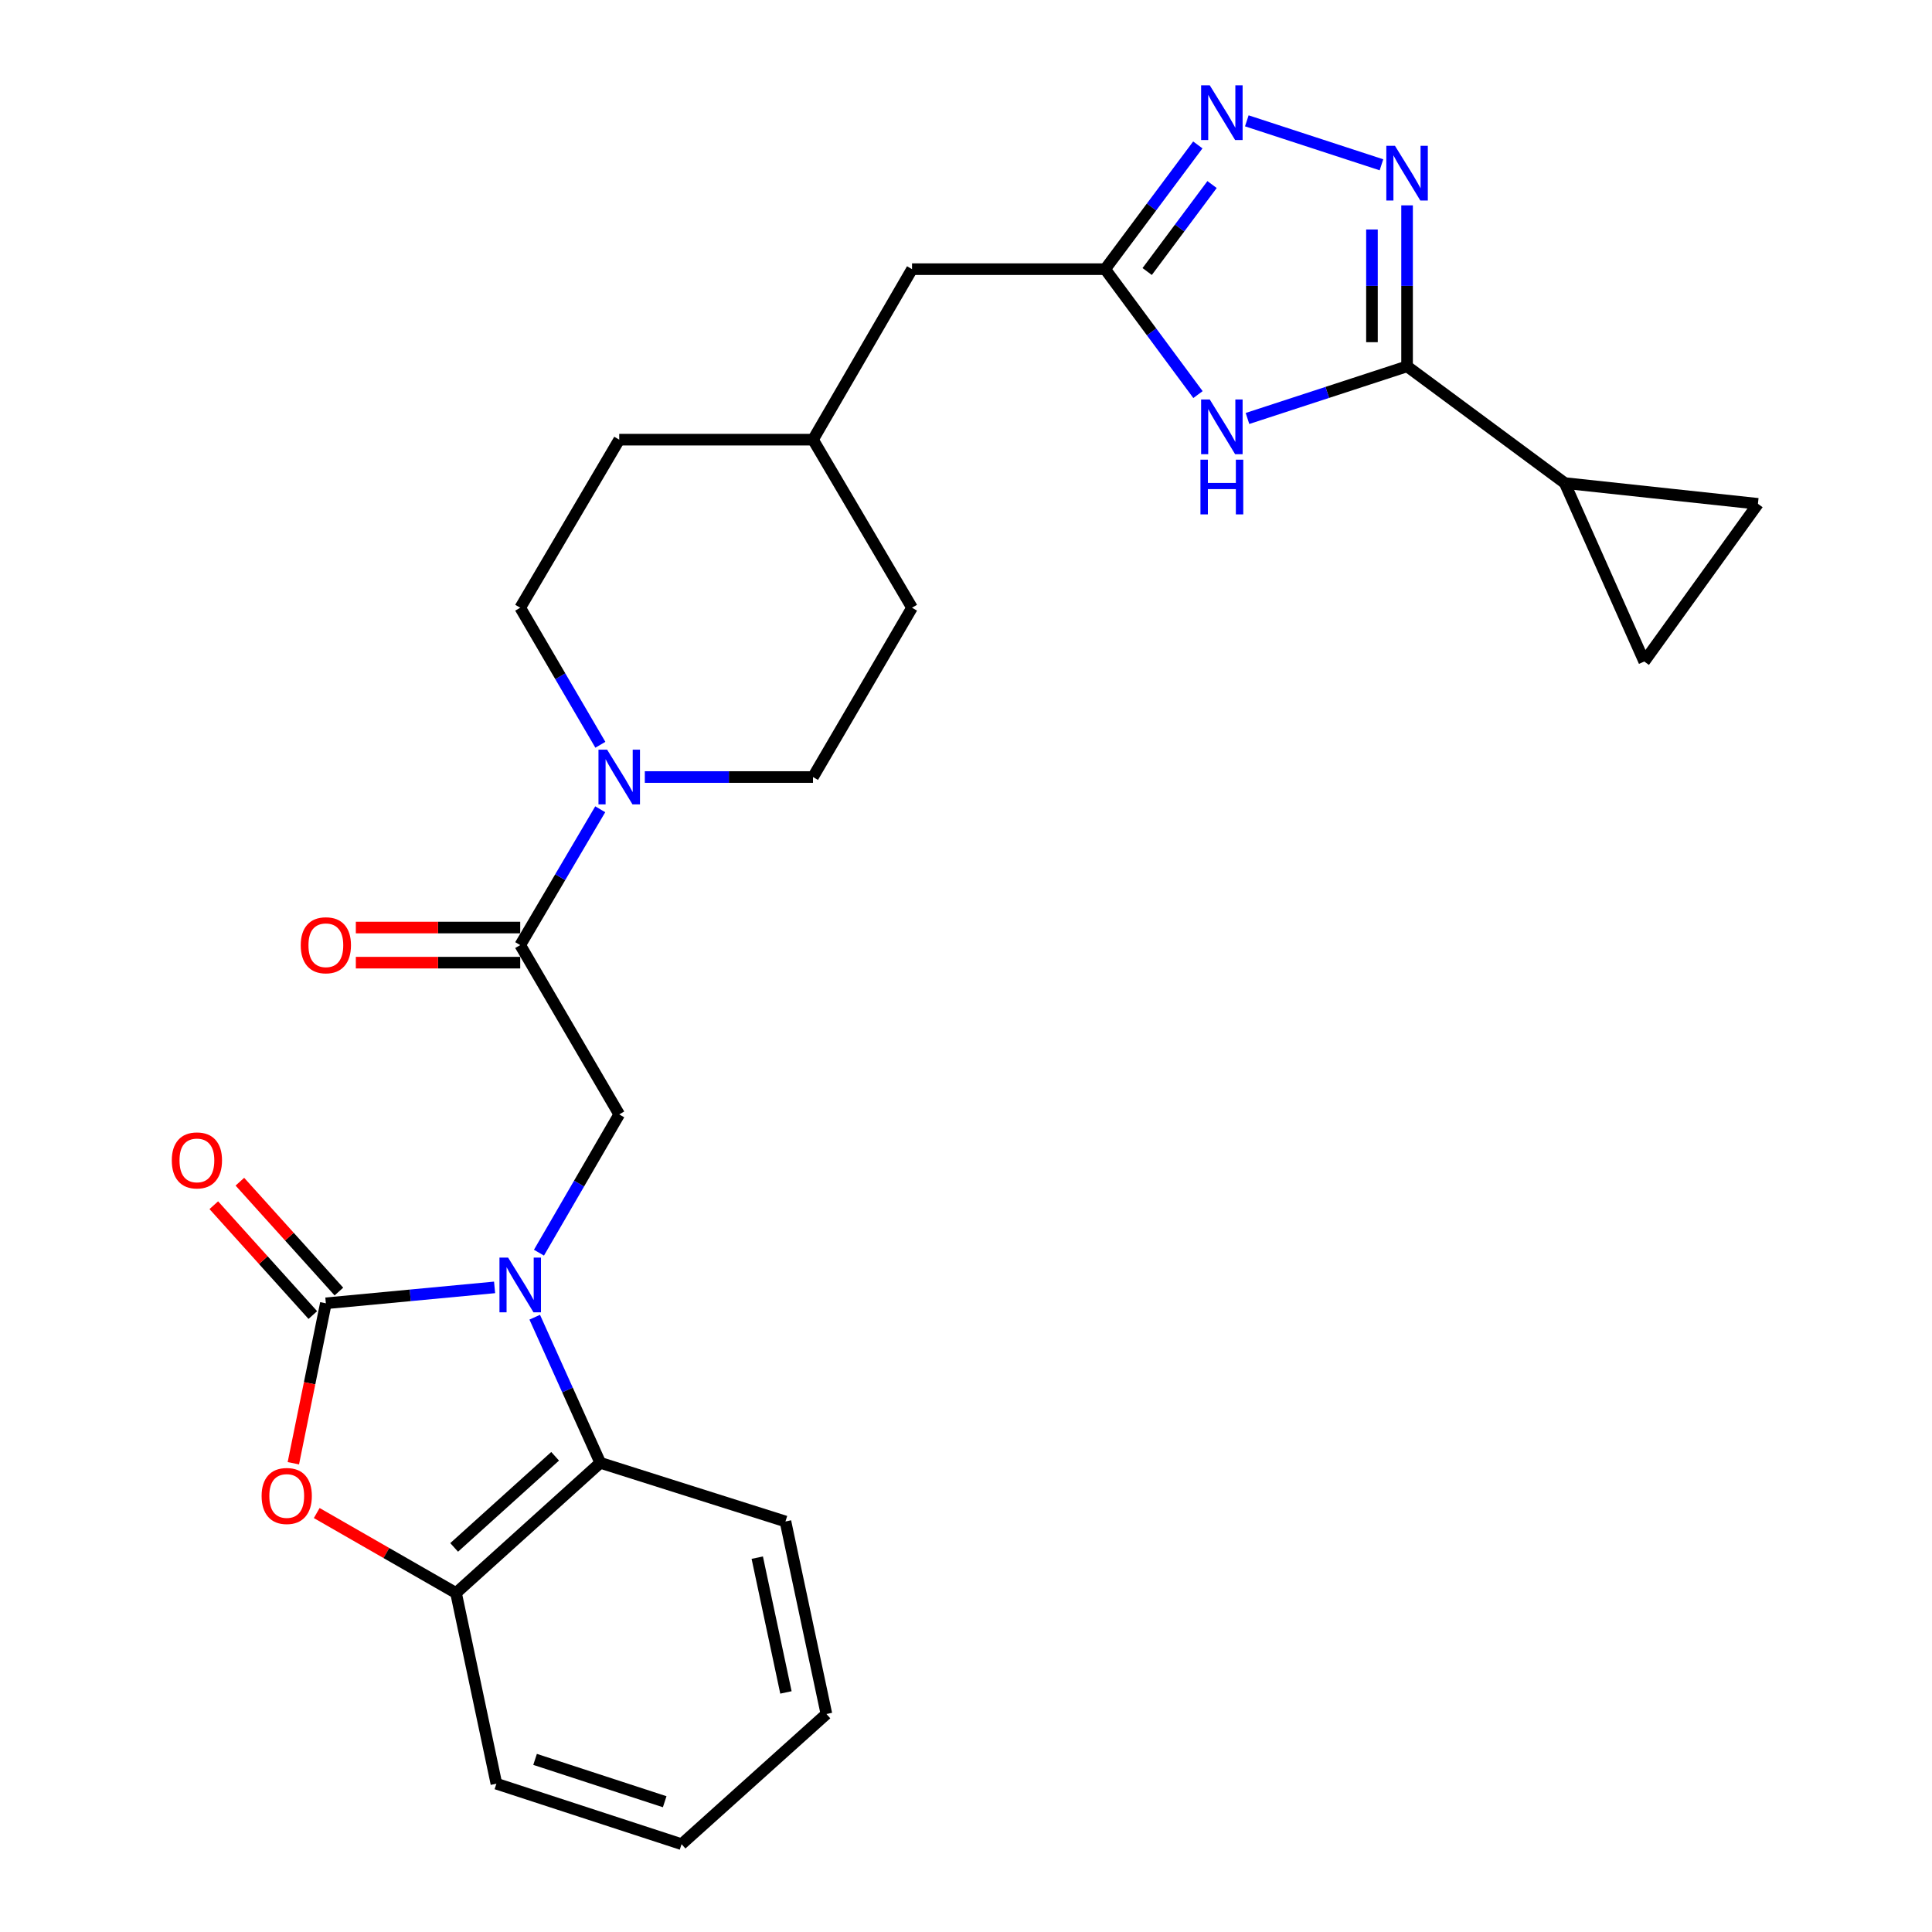 <?xml version='1.0' encoding='iso-8859-1'?>
<svg version='1.1' baseProfile='full'
              xmlns='http://www.w3.org/2000/svg'
                      xmlns:rdkit='http://www.rdkit.org/xml'
                      xmlns:xlink='http://www.w3.org/1999/xlink'
                  xml:space='preserve'
width='1000px' height='1000px' viewBox='0 0 1000 1000'>
<!-- END OF HEADER -->
<rect style='opacity:1.0;fill:#FFFFFF;stroke:none' width='1000' height='1000' x='0' y='0'> </rect>
<path class='bond-0' d='M 255.997,666.349 L 212.33,670.468' style='fill:none;fill-rule:evenodd;stroke:#0000FF;stroke-width:6px;stroke-linecap:butt;stroke-linejoin:miter;stroke-opacity:1' />
<path class='bond-0' d='M 212.33,670.468 L 168.664,674.588' style='fill:none;fill-rule:evenodd;stroke:#000000;stroke-width:6px;stroke-linecap:butt;stroke-linejoin:miter;stroke-opacity:1' />
<path class='bond-7' d='M 278.964,648.385 L 299.738,612.6' style='fill:none;fill-rule:evenodd;stroke:#0000FF;stroke-width:6px;stroke-linecap:butt;stroke-linejoin:miter;stroke-opacity:1' />
<path class='bond-7' d='M 299.738,612.6 L 320.511,576.816' style='fill:none;fill-rule:evenodd;stroke:#000000;stroke-width:6px;stroke-linecap:butt;stroke-linejoin:miter;stroke-opacity:1' />
<path class='bond-9' d='M 276.774,681.781 L 293.741,719.468' style='fill:none;fill-rule:evenodd;stroke:#0000FF;stroke-width:6px;stroke-linecap:butt;stroke-linejoin:miter;stroke-opacity:1' />
<path class='bond-9' d='M 293.741,719.468 L 310.708,757.154' style='fill:none;fill-rule:evenodd;stroke:#000000;stroke-width:6px;stroke-linecap:butt;stroke-linejoin:miter;stroke-opacity:1' />
<path class='bond-4' d='M 168.664,674.588 L 160.251,715.981' style='fill:none;fill-rule:evenodd;stroke:#000000;stroke-width:6px;stroke-linecap:butt;stroke-linejoin:miter;stroke-opacity:1' />
<path class='bond-4' d='M 160.251,715.981 L 151.838,757.375' style='fill:none;fill-rule:evenodd;stroke:#FF0000;stroke-width:6px;stroke-linecap:butt;stroke-linejoin:miter;stroke-opacity:1' />
<path class='bond-15' d='M 175.413,668.504 L 149.786,640.074' style='fill:none;fill-rule:evenodd;stroke:#000000;stroke-width:6px;stroke-linecap:butt;stroke-linejoin:miter;stroke-opacity:1' />
<path class='bond-15' d='M 149.786,640.074 L 124.159,611.644' style='fill:none;fill-rule:evenodd;stroke:#FF0000;stroke-width:6px;stroke-linecap:butt;stroke-linejoin:miter;stroke-opacity:1' />
<path class='bond-15' d='M 161.915,680.671 L 136.288,652.242' style='fill:none;fill-rule:evenodd;stroke:#000000;stroke-width:6px;stroke-linecap:butt;stroke-linejoin:miter;stroke-opacity:1' />
<path class='bond-15' d='M 136.288,652.242 L 110.661,623.812' style='fill:none;fill-rule:evenodd;stroke:#FF0000;stroke-width:6px;stroke-linecap:butt;stroke-linejoin:miter;stroke-opacity:1' />
<path class='bond-1' d='M 728.297,189.616 L 686.996,203.109' style='fill:none;fill-rule:evenodd;stroke:#000000;stroke-width:6px;stroke-linecap:butt;stroke-linejoin:miter;stroke-opacity:1' />
<path class='bond-1' d='M 686.996,203.109 L 645.695,216.602' style='fill:none;fill-rule:evenodd;stroke:#0000FF;stroke-width:6px;stroke-linecap:butt;stroke-linejoin:miter;stroke-opacity:1' />
<path class='bond-11' d='M 728.297,189.616 L 809.915,250.032' style='fill:none;fill-rule:evenodd;stroke:#000000;stroke-width:6px;stroke-linecap:butt;stroke-linejoin:miter;stroke-opacity:1' />
<path class='bond-30' d='M 728.297,189.616 L 728.297,147.954' style='fill:none;fill-rule:evenodd;stroke:#000000;stroke-width:6px;stroke-linecap:butt;stroke-linejoin:miter;stroke-opacity:1' />
<path class='bond-30' d='M 728.297,147.954 L 728.297,106.293' style='fill:none;fill-rule:evenodd;stroke:#0000FF;stroke-width:6px;stroke-linecap:butt;stroke-linejoin:miter;stroke-opacity:1' />
<path class='bond-30' d='M 710.124,177.117 L 710.124,147.954' style='fill:none;fill-rule:evenodd;stroke:#000000;stroke-width:6px;stroke-linecap:butt;stroke-linejoin:miter;stroke-opacity:1' />
<path class='bond-30' d='M 710.124,147.954 L 710.124,118.791' style='fill:none;fill-rule:evenodd;stroke:#0000FF;stroke-width:6px;stroke-linecap:butt;stroke-linejoin:miter;stroke-opacity:1' />
<path class='bond-2' d='M 715.036,85.302 L 645.346,62.542' style='fill:none;fill-rule:evenodd;stroke:#0000FF;stroke-width:6px;stroke-linecap:butt;stroke-linejoin:miter;stroke-opacity:1' />
<path class='bond-3' d='M 620.073,204.236 L 596.045,171.776' style='fill:none;fill-rule:evenodd;stroke:#0000FF;stroke-width:6px;stroke-linecap:butt;stroke-linejoin:miter;stroke-opacity:1' />
<path class='bond-3' d='M 596.045,171.776 L 572.018,139.317' style='fill:none;fill-rule:evenodd;stroke:#000000;stroke-width:6px;stroke-linecap:butt;stroke-linejoin:miter;stroke-opacity:1' />
<path class='bond-27' d='M 163.937,783.149 L 199.992,803.843' style='fill:none;fill-rule:evenodd;stroke:#FF0000;stroke-width:6px;stroke-linecap:butt;stroke-linejoin:miter;stroke-opacity:1' />
<path class='bond-27' d='M 199.992,803.843 L 236.046,824.537' style='fill:none;fill-rule:evenodd;stroke:#000000;stroke-width:6px;stroke-linecap:butt;stroke-linejoin:miter;stroke-opacity:1' />
<path class='bond-5' d='M 619.987,75.011 L 596.002,107.164' style='fill:none;fill-rule:evenodd;stroke:#0000FF;stroke-width:6px;stroke-linecap:butt;stroke-linejoin:miter;stroke-opacity:1' />
<path class='bond-5' d='M 596.002,107.164 L 572.018,139.317' style='fill:none;fill-rule:evenodd;stroke:#000000;stroke-width:6px;stroke-linecap:butt;stroke-linejoin:miter;stroke-opacity:1' />
<path class='bond-5' d='M 627.358,95.523 L 610.569,118.03' style='fill:none;fill-rule:evenodd;stroke:#0000FF;stroke-width:6px;stroke-linecap:butt;stroke-linejoin:miter;stroke-opacity:1' />
<path class='bond-5' d='M 610.569,118.03 L 593.78,140.537' style='fill:none;fill-rule:evenodd;stroke:#000000;stroke-width:6px;stroke-linecap:butt;stroke-linejoin:miter;stroke-opacity:1' />
<path class='bond-6' d='M 269.263,489.181 L 320.511,576.816' style='fill:none;fill-rule:evenodd;stroke:#000000;stroke-width:6px;stroke-linecap:butt;stroke-linejoin:miter;stroke-opacity:1' />
<path class='bond-10' d='M 269.263,489.181 L 289.972,454.028' style='fill:none;fill-rule:evenodd;stroke:#000000;stroke-width:6px;stroke-linecap:butt;stroke-linejoin:miter;stroke-opacity:1' />
<path class='bond-10' d='M 289.972,454.028 L 310.682,418.876' style='fill:none;fill-rule:evenodd;stroke:#0000FF;stroke-width:6px;stroke-linecap:butt;stroke-linejoin:miter;stroke-opacity:1' />
<path class='bond-16' d='M 269.263,480.094 L 226.721,480.094' style='fill:none;fill-rule:evenodd;stroke:#000000;stroke-width:6px;stroke-linecap:butt;stroke-linejoin:miter;stroke-opacity:1' />
<path class='bond-16' d='M 226.721,480.094 L 184.179,480.094' style='fill:none;fill-rule:evenodd;stroke:#FF0000;stroke-width:6px;stroke-linecap:butt;stroke-linejoin:miter;stroke-opacity:1' />
<path class='bond-16' d='M 269.263,498.267 L 226.721,498.267' style='fill:none;fill-rule:evenodd;stroke:#000000;stroke-width:6px;stroke-linecap:butt;stroke-linejoin:miter;stroke-opacity:1' />
<path class='bond-16' d='M 226.721,498.267 L 184.179,498.267' style='fill:none;fill-rule:evenodd;stroke:#FF0000;stroke-width:6px;stroke-linecap:butt;stroke-linejoin:miter;stroke-opacity:1' />
<path class='bond-8' d='M 572.018,139.317 L 472.065,139.317' style='fill:none;fill-rule:evenodd;stroke:#000000;stroke-width:6px;stroke-linecap:butt;stroke-linejoin:miter;stroke-opacity:1' />
<path class='bond-12' d='M 310.708,757.154 L 236.046,824.537' style='fill:none;fill-rule:evenodd;stroke:#000000;stroke-width:6px;stroke-linecap:butt;stroke-linejoin:miter;stroke-opacity:1' />
<path class='bond-12' d='M 287.333,753.77 L 235.07,800.938' style='fill:none;fill-rule:evenodd;stroke:#000000;stroke-width:6px;stroke-linecap:butt;stroke-linejoin:miter;stroke-opacity:1' />
<path class='bond-23' d='M 310.708,757.154 L 406.551,787.514' style='fill:none;fill-rule:evenodd;stroke:#000000;stroke-width:6px;stroke-linecap:butt;stroke-linejoin:miter;stroke-opacity:1' />
<path class='bond-17' d='M 333.759,402.192 L 377.283,402.192' style='fill:none;fill-rule:evenodd;stroke:#0000FF;stroke-width:6px;stroke-linecap:butt;stroke-linejoin:miter;stroke-opacity:1' />
<path class='bond-17' d='M 377.283,402.192 L 420.807,402.192' style='fill:none;fill-rule:evenodd;stroke:#000000;stroke-width:6px;stroke-linecap:butt;stroke-linejoin:miter;stroke-opacity:1' />
<path class='bond-18' d='M 310.746,385.494 L 290.005,350.025' style='fill:none;fill-rule:evenodd;stroke:#0000FF;stroke-width:6px;stroke-linecap:butt;stroke-linejoin:miter;stroke-opacity:1' />
<path class='bond-18' d='M 290.005,350.025 L 269.263,314.557' style='fill:none;fill-rule:evenodd;stroke:#000000;stroke-width:6px;stroke-linecap:butt;stroke-linejoin:miter;stroke-opacity:1' />
<path class='bond-13' d='M 809.915,250.032 L 909.898,260.784' style='fill:none;fill-rule:evenodd;stroke:#000000;stroke-width:6px;stroke-linecap:butt;stroke-linejoin:miter;stroke-opacity:1' />
<path class='bond-14' d='M 809.915,250.032 L 851.057,342.402' style='fill:none;fill-rule:evenodd;stroke:#000000;stroke-width:6px;stroke-linecap:butt;stroke-linejoin:miter;stroke-opacity:1' />
<path class='bond-24' d='M 236.046,824.537 L 256.935,923.237' style='fill:none;fill-rule:evenodd;stroke:#000000;stroke-width:6px;stroke-linecap:butt;stroke-linejoin:miter;stroke-opacity:1' />
<path class='bond-31' d='M 909.898,260.784 L 851.057,342.402' style='fill:none;fill-rule:evenodd;stroke:#000000;stroke-width:6px;stroke-linecap:butt;stroke-linejoin:miter;stroke-opacity:1' />
<path class='bond-20' d='M 420.807,402.192 L 472.065,314.557' style='fill:none;fill-rule:evenodd;stroke:#000000;stroke-width:6px;stroke-linecap:butt;stroke-linejoin:miter;stroke-opacity:1' />
<path class='bond-21' d='M 269.263,314.557 L 320.511,227.568' style='fill:none;fill-rule:evenodd;stroke:#000000;stroke-width:6px;stroke-linecap:butt;stroke-linejoin:miter;stroke-opacity:1' />
<path class='bond-19' d='M 472.065,139.317 L 420.807,227.568' style='fill:none;fill-rule:evenodd;stroke:#000000;stroke-width:6px;stroke-linecap:butt;stroke-linejoin:miter;stroke-opacity:1' />
<path class='bond-29' d='M 472.065,314.557 L 420.807,227.568' style='fill:none;fill-rule:evenodd;stroke:#000000;stroke-width:6px;stroke-linecap:butt;stroke-linejoin:miter;stroke-opacity:1' />
<path class='bond-22' d='M 320.511,227.568 L 420.807,227.568' style='fill:none;fill-rule:evenodd;stroke:#000000;stroke-width:6px;stroke-linecap:butt;stroke-linejoin:miter;stroke-opacity:1' />
<path class='bond-25' d='M 406.551,787.514 L 427.753,887.163' style='fill:none;fill-rule:evenodd;stroke:#000000;stroke-width:6px;stroke-linecap:butt;stroke-linejoin:miter;stroke-opacity:1' />
<path class='bond-25' d='M 391.956,806.243 L 406.798,875.998' style='fill:none;fill-rule:evenodd;stroke:#000000;stroke-width:6px;stroke-linecap:butt;stroke-linejoin:miter;stroke-opacity:1' />
<path class='bond-28' d='M 256.935,923.237 L 352.779,954.545' style='fill:none;fill-rule:evenodd;stroke:#000000;stroke-width:6px;stroke-linecap:butt;stroke-linejoin:miter;stroke-opacity:1' />
<path class='bond-28' d='M 276.955,910.658 L 344.045,932.574' style='fill:none;fill-rule:evenodd;stroke:#000000;stroke-width:6px;stroke-linecap:butt;stroke-linejoin:miter;stroke-opacity:1' />
<path class='bond-26' d='M 427.753,887.163 L 352.779,954.545' style='fill:none;fill-rule:evenodd;stroke:#000000;stroke-width:6px;stroke-linecap:butt;stroke-linejoin:miter;stroke-opacity:1' />
<path  class='atom-0' d='M 263.003 650.937
L 272.283 665.937
Q 273.203 667.417, 274.683 670.097
Q 276.163 672.777, 276.243 672.937
L 276.243 650.937
L 280.003 650.937
L 280.003 679.257
L 276.123 679.257
L 266.163 662.857
Q 265.003 660.937, 263.763 658.737
Q 262.563 656.537, 262.203 655.857
L 262.203 679.257
L 258.523 679.257
L 258.523 650.937
L 263.003 650.937
' fill='#0000FF'/>
<path  class='atom-3' d='M 722.037 75.473
L 731.317 90.473
Q 732.237 91.953, 733.717 94.633
Q 735.197 97.313, 735.277 97.473
L 735.277 75.473
L 739.037 75.473
L 739.037 103.793
L 735.157 103.793
L 725.197 87.393
Q 724.037 85.473, 722.797 83.273
Q 721.597 81.073, 721.237 80.393
L 721.237 103.793
L 717.557 103.793
L 717.557 75.473
L 722.037 75.473
' fill='#0000FF'/>
<path  class='atom-4' d='M 626.174 206.774
L 635.454 221.774
Q 636.374 223.254, 637.854 225.934
Q 639.334 228.614, 639.414 228.774
L 639.414 206.774
L 643.174 206.774
L 643.174 235.094
L 639.294 235.094
L 629.334 218.694
Q 628.174 216.774, 626.934 214.574
Q 625.734 212.374, 625.374 211.694
L 625.374 235.094
L 621.694 235.094
L 621.694 206.774
L 626.174 206.774
' fill='#0000FF'/>
<path  class='atom-4' d='M 621.354 237.926
L 625.194 237.926
L 625.194 249.966
L 639.674 249.966
L 639.674 237.926
L 643.514 237.926
L 643.514 266.246
L 639.674 266.246
L 639.674 253.166
L 625.194 253.166
L 625.194 266.246
L 621.354 266.246
L 621.354 237.926
' fill='#0000FF'/>
<path  class='atom-5' d='M 135.411 774.317
Q 135.411 767.517, 138.771 763.717
Q 142.131 759.917, 148.411 759.917
Q 154.691 759.917, 158.051 763.717
Q 161.411 767.517, 161.411 774.317
Q 161.411 781.197, 158.011 785.117
Q 154.611 788.997, 148.411 788.997
Q 142.171 788.997, 138.771 785.117
Q 135.411 781.237, 135.411 774.317
M 148.411 785.797
Q 152.731 785.797, 155.051 782.917
Q 157.411 779.997, 157.411 774.317
Q 157.411 768.757, 155.051 765.957
Q 152.731 763.117, 148.411 763.117
Q 144.091 763.117, 141.731 765.917
Q 139.411 768.717, 139.411 774.317
Q 139.411 780.037, 141.731 782.917
Q 144.091 785.797, 148.411 785.797
' fill='#FF0000'/>
<path  class='atom-6' d='M 626.174 44.165
L 635.454 59.165
Q 636.374 60.645, 637.854 63.325
Q 639.334 66.005, 639.414 66.165
L 639.414 44.165
L 643.174 44.165
L 643.174 72.485
L 639.294 72.485
L 629.334 56.085
Q 628.174 54.165, 626.934 51.965
Q 625.734 49.765, 625.374 49.085
L 625.374 72.485
L 621.694 72.485
L 621.694 44.165
L 626.174 44.165
' fill='#0000FF'/>
<path  class='atom-11' d='M 314.251 388.032
L 323.531 403.032
Q 324.451 404.512, 325.931 407.192
Q 327.411 409.872, 327.491 410.032
L 327.491 388.032
L 331.251 388.032
L 331.251 416.352
L 327.371 416.352
L 317.411 399.952
Q 316.251 398.032, 315.011 395.832
Q 313.811 393.632, 313.451 392.952
L 313.451 416.352
L 309.771 416.352
L 309.771 388.032
L 314.251 388.032
' fill='#0000FF'/>
<path  class='atom-16' d='M 88.918 600.622
Q 88.918 593.822, 92.278 590.022
Q 95.638 586.222, 101.918 586.222
Q 108.198 586.222, 111.558 590.022
Q 114.918 593.822, 114.918 600.622
Q 114.918 607.502, 111.518 611.422
Q 108.118 615.302, 101.918 615.302
Q 95.678 615.302, 92.278 611.422
Q 88.918 607.542, 88.918 600.622
M 101.918 612.102
Q 106.238 612.102, 108.558 609.222
Q 110.918 606.302, 110.918 600.622
Q 110.918 595.062, 108.558 592.262
Q 106.238 589.422, 101.918 589.422
Q 97.598 589.422, 95.238 592.222
Q 92.918 595.022, 92.918 600.622
Q 92.918 606.342, 95.238 609.222
Q 97.598 612.102, 101.918 612.102
' fill='#FF0000'/>
<path  class='atom-17' d='M 155.664 489.261
Q 155.664 482.461, 159.024 478.661
Q 162.384 474.861, 168.664 474.861
Q 174.944 474.861, 178.304 478.661
Q 181.664 482.461, 181.664 489.261
Q 181.664 496.141, 178.264 500.061
Q 174.864 503.941, 168.664 503.941
Q 162.424 503.941, 159.024 500.061
Q 155.664 496.181, 155.664 489.261
M 168.664 500.741
Q 172.984 500.741, 175.304 497.861
Q 177.664 494.941, 177.664 489.261
Q 177.664 483.701, 175.304 480.901
Q 172.984 478.061, 168.664 478.061
Q 164.344 478.061, 161.984 480.861
Q 159.664 483.661, 159.664 489.261
Q 159.664 494.981, 161.984 497.861
Q 164.344 500.741, 168.664 500.741
' fill='#FF0000'/>
</svg>
